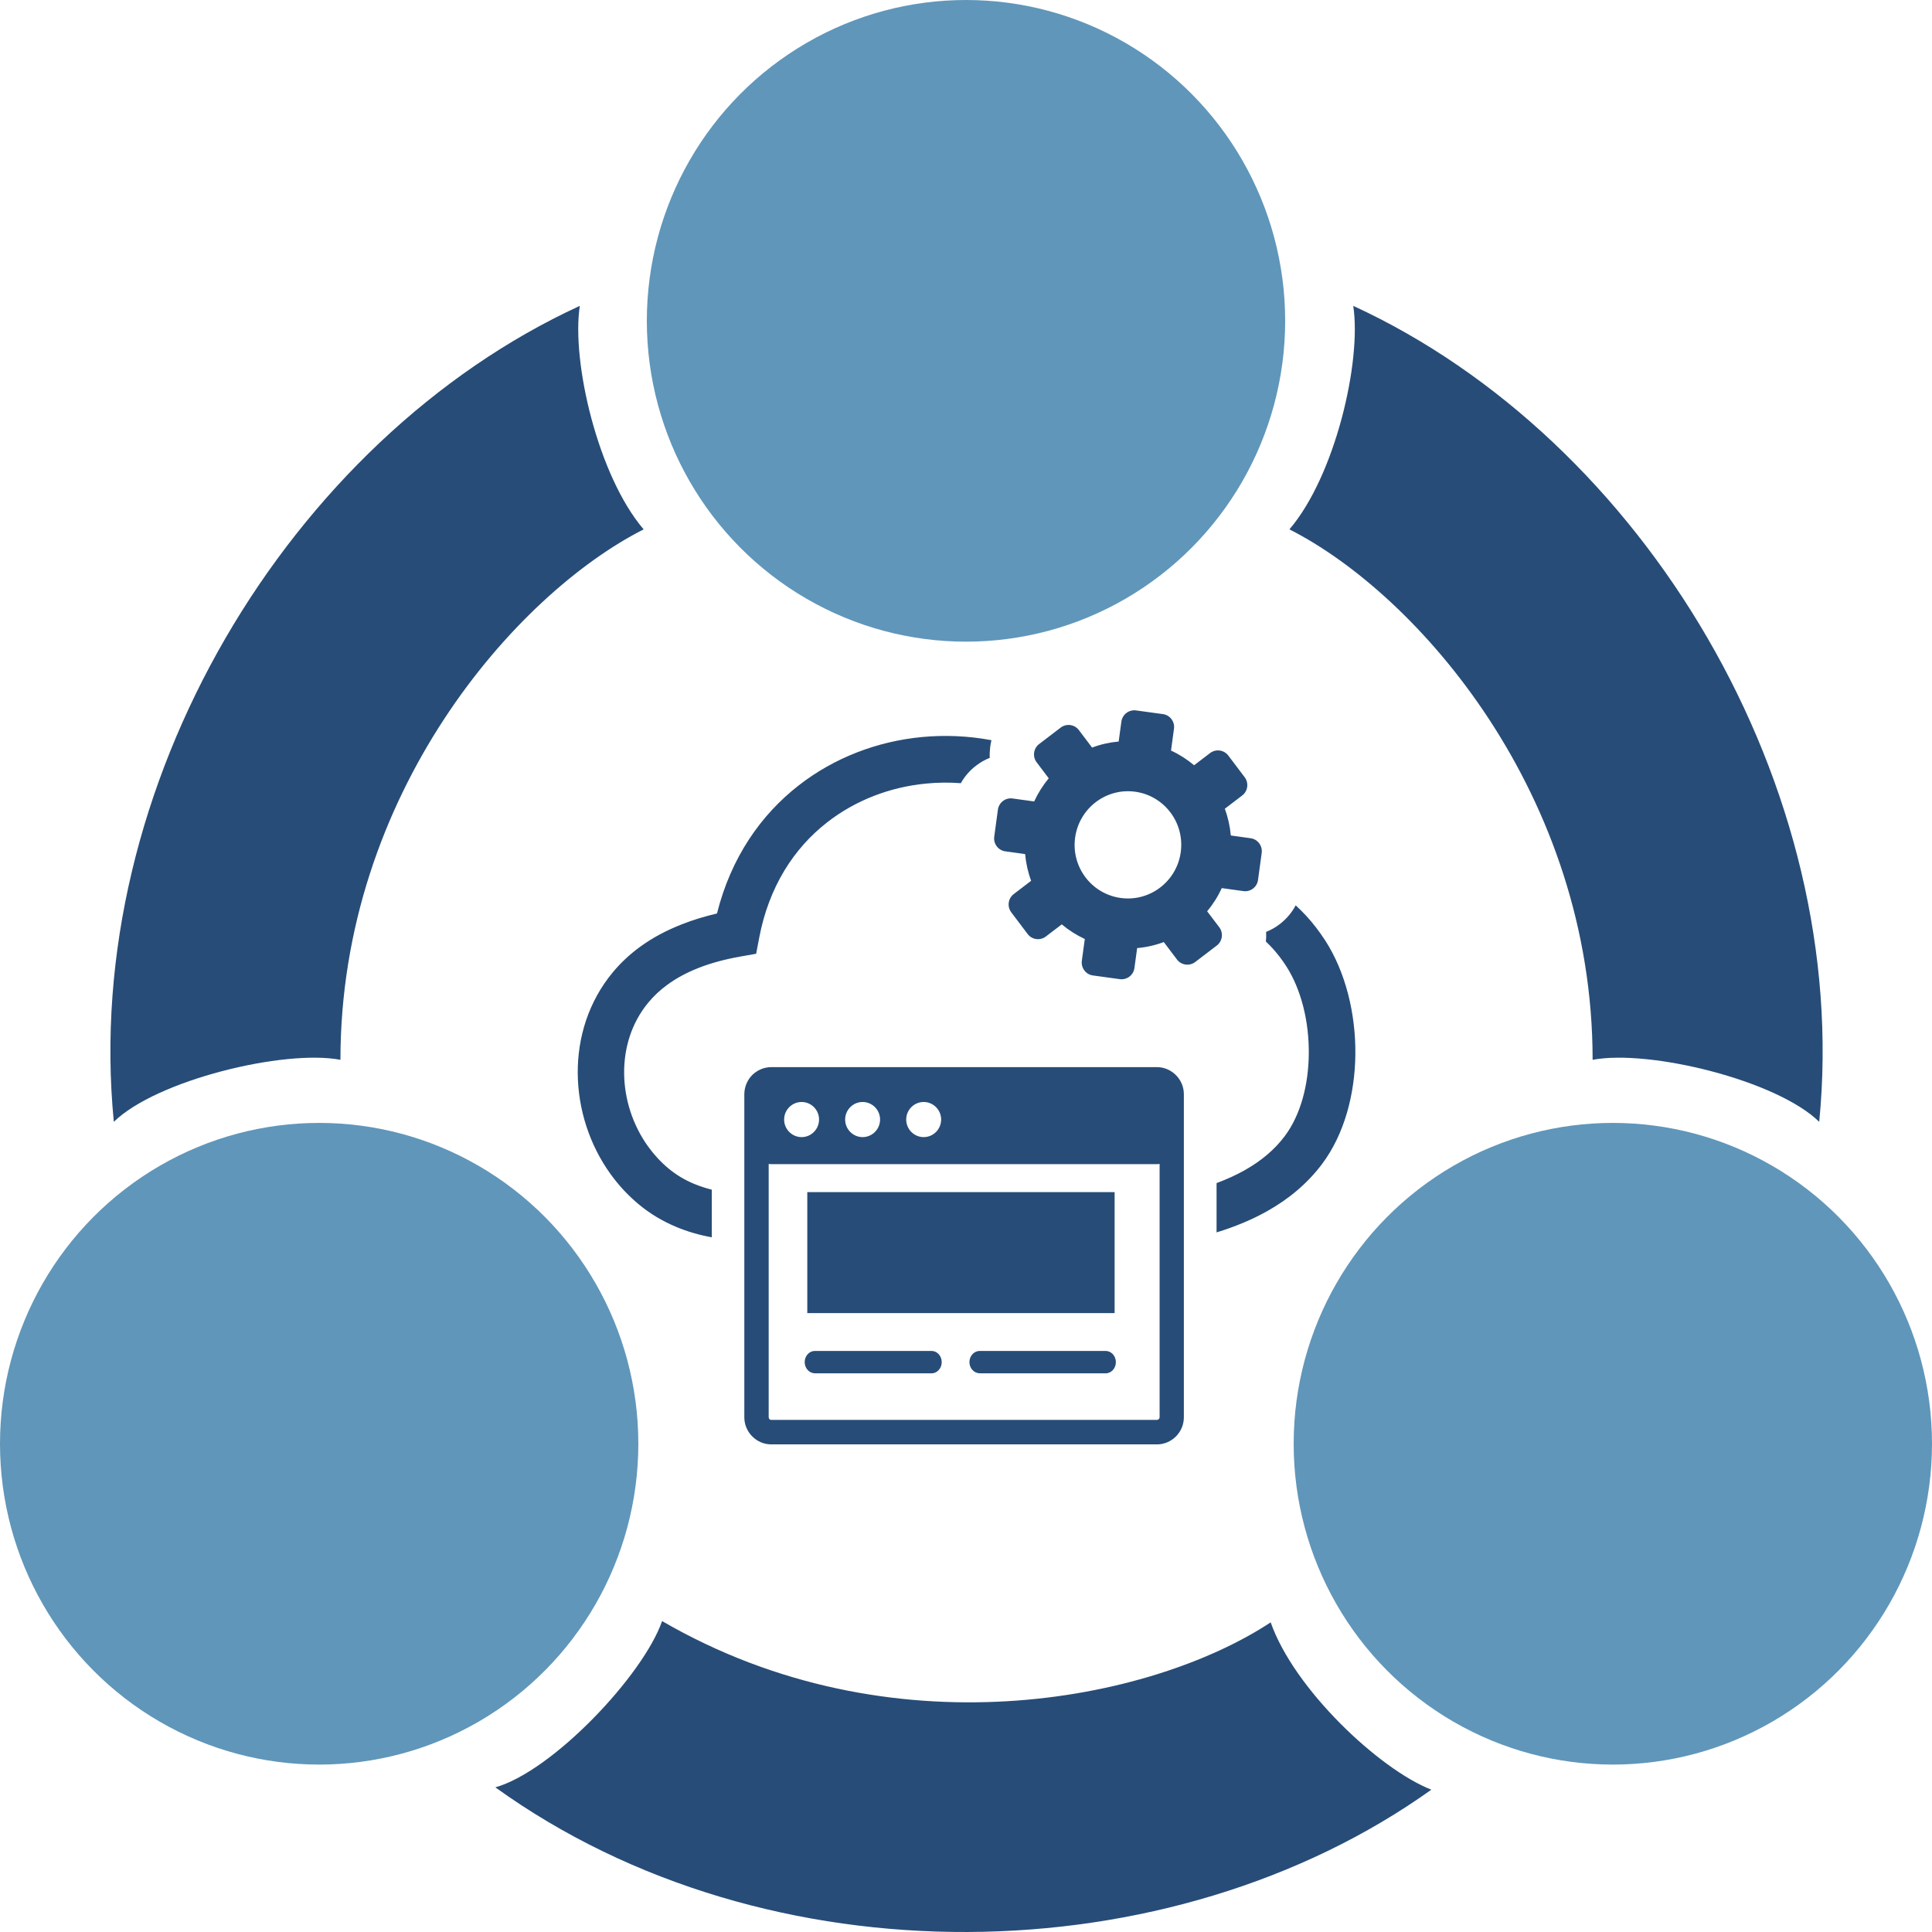 <svg width="160" height="160" viewBox="0 0 160 160" fill="none" xmlns="http://www.w3.org/2000/svg">
<path fill-rule="evenodd" clip-rule="evenodd" d="M101.721 62.569L103.078 64.366C103.435 64.84 103.346 65.52 102.874 65.878L101.433 66.979C101.695 67.68 101.862 68.428 101.931 69.192L103.571 69.419C104.158 69.498 104.567 70.046 104.488 70.636L104.184 72.875C104.106 73.465 103.561 73.881 102.974 73.797L101.181 73.549C100.861 74.25 100.453 74.893 99.97 75.467L100.977 76.795C101.333 77.269 101.239 77.948 100.767 78.307L98.98 79.671C98.508 80.03 97.832 79.935 97.475 79.466L96.38 78.017C95.678 78.28 94.939 78.449 94.174 78.517L93.948 80.167C93.87 80.757 93.325 81.168 92.737 81.089L90.51 80.783C89.923 80.704 89.514 80.156 89.593 79.566L89.839 77.764C89.147 77.443 88.503 77.032 87.931 76.552L86.611 77.559C86.139 77.917 85.463 77.827 85.106 77.353L83.749 75.556C83.392 75.082 83.481 74.403 83.953 74.044L85.394 72.943C85.132 72.237 84.965 71.494 84.897 70.731L83.256 70.504C82.669 70.425 82.255 69.877 82.339 69.287L82.643 67.048C82.727 66.458 83.267 66.047 83.854 66.126L85.646 66.373C85.966 65.678 86.375 65.03 86.852 64.456L85.85 63.128C85.494 62.659 85.583 61.979 86.055 61.621L87.842 60.256C88.314 59.898 88.99 59.988 89.346 60.462L90.442 61.911C91.139 61.647 91.883 61.479 92.643 61.41L92.868 59.761C92.947 59.171 93.492 58.755 94.079 58.834L96.307 59.139C96.894 59.218 97.308 59.766 97.224 60.356L96.978 62.158C97.675 62.48 98.314 62.891 98.891 63.375L100.211 62.369C100.683 62.006 101.359 62.095 101.721 62.569ZM63.874 88.375H95.814C96.422 88.375 96.978 88.628 97.381 89.034L97.386 89.039L97.392 89.044C97.795 89.45 98.042 90.008 98.042 90.62V117.379C98.042 117.996 97.79 118.554 97.386 118.96C96.983 119.365 96.427 119.618 95.814 119.618H63.874C63.266 119.618 62.711 119.371 62.302 118.96L62.297 118.954L62.291 118.949C61.888 118.543 61.641 117.985 61.641 117.374V90.609C61.647 89.993 61.898 89.434 62.297 89.028C62.323 89.007 62.344 88.981 62.37 88.96C62.773 88.602 63.298 88.375 63.874 88.375ZM67.48 113.728C67.019 113.728 66.641 113.312 66.641 112.806C66.641 112.295 67.019 111.879 67.48 111.879H77.15C77.611 111.879 77.989 112.295 77.989 112.806C77.989 113.317 77.611 113.733 77.15 113.733H67.48V113.728ZM81.133 113.728C80.667 113.728 80.284 113.312 80.284 112.806C80.284 112.295 80.662 111.879 81.133 111.879H91.564C92.03 111.879 92.412 112.295 92.412 112.806C92.412 113.317 92.035 113.733 91.564 113.733H81.133V113.728ZM66.856 98.728H92.308V108.744H66.856V98.728ZM96.034 96.394C95.961 96.405 95.893 96.41 95.819 96.41H63.874C63.801 96.41 63.727 96.405 63.659 96.394V117.374C63.659 117.432 63.685 117.484 63.717 117.527L63.722 117.532C63.759 117.569 63.811 117.59 63.874 117.59H95.814C95.872 117.59 95.924 117.569 95.966 117.527C96.003 117.484 96.034 117.432 96.034 117.374V96.394ZM76.495 91.262C77.292 91.262 77.942 91.916 77.942 92.716C77.942 93.517 77.292 94.171 76.495 94.171C75.698 94.171 75.048 93.517 75.048 92.716C75.048 91.916 75.698 91.262 76.495 91.262ZM71.437 91.262C72.239 91.262 72.884 91.916 72.884 92.716C72.884 93.517 72.234 94.171 71.437 94.171C70.641 94.171 69.991 93.517 69.991 92.716C69.991 91.916 70.641 91.262 71.437 91.262ZM66.385 91.262C67.187 91.262 67.831 91.916 67.831 92.716C67.831 93.517 67.181 94.171 66.385 94.171C65.588 94.171 64.938 93.517 64.938 92.716C64.938 91.916 65.588 91.262 66.385 91.262ZM79.572 64.861C78.612 64.787 77.643 64.798 76.684 64.893C73.733 65.177 70.866 66.257 68.497 68.107C65.756 70.24 63.675 73.433 62.873 77.664L62.621 78.986L61.311 79.218C60.027 79.445 58.879 79.756 57.873 80.151C56.898 80.53 56.028 80.999 55.268 81.552C54.66 81.995 54.136 82.49 53.691 83.028C52.312 84.687 51.673 86.768 51.688 88.876C51.704 91.015 52.396 93.175 53.675 94.951C54.152 95.609 54.702 96.215 55.331 96.742C55.97 97.274 56.688 97.716 57.496 98.048C57.952 98.238 58.439 98.396 58.947 98.523V102.469C57.899 102.279 56.935 101.995 56.033 101.621C54.844 101.125 53.79 100.488 52.862 99.708C51.982 98.97 51.211 98.133 50.556 97.221C48.811 94.798 47.867 91.837 47.846 88.886C47.826 85.904 48.748 82.938 50.74 80.535C51.384 79.756 52.144 79.039 53.014 78.407C54.026 77.669 55.184 77.048 56.495 76.537C57.396 76.183 58.36 75.888 59.377 75.651C60.53 71.047 62.988 67.501 66.149 65.04C69.105 62.738 72.664 61.394 76.327 61.041C78.251 60.857 80.201 60.941 82.108 61.3C82.066 61.473 82.03 61.647 82.009 61.826L82.004 61.858C81.967 62.158 81.951 62.459 81.967 62.764C81.563 62.922 81.186 63.138 80.845 63.402L80.829 63.412C80.321 63.797 79.891 64.292 79.572 64.861ZM107.303 74.977C107.596 75.246 107.879 75.525 108.157 75.825C108.718 76.431 109.247 77.116 109.745 77.88C111.422 80.472 112.282 83.934 112.245 87.321C112.209 90.646 111.318 93.955 109.494 96.389C108.304 97.975 106.779 99.271 104.949 100.298C103.697 101.004 102.287 101.589 100.751 102.063V97.98C101.579 97.669 102.35 97.321 103.057 96.926C104.436 96.152 105.563 95.209 106.407 94.076C107.717 92.321 108.362 89.84 108.388 87.295C108.419 84.624 107.769 81.942 106.506 79.993C106.144 79.429 105.746 78.923 105.327 78.47C105.164 78.296 105.002 78.133 104.834 77.975C104.86 77.711 104.871 77.443 104.855 77.174C105.259 77.016 105.636 76.8 105.977 76.537L105.992 76.526C106.532 76.11 106.983 75.583 107.303 74.977ZM94.011 65.567C96.427 65.899 98.115 68.138 97.785 70.567C97.455 72.996 95.227 74.698 92.811 74.366C90.395 74.034 88.702 71.795 89.037 69.366C89.373 66.937 91.595 65.235 94.011 65.567Z" fill="#274C77"/>
<ellipse cx="80" cy="26.57" rx="26.432" ry="26.57" fill="#6096BA"/>
<ellipse cx="133.568" cy="119.565" rx="26.432" ry="26.57" fill="#6096BA"/>
<ellipse cx="26.432" cy="119.565" rx="26.432" ry="26.57" fill="#6096BA"/>
<path d="M53.304 43.84C49.516 39.412 47.313 29.935 48.017 25.33C23.965 36.401 6.696 65.096 9.427 92.906C12.952 89.452 23.524 86.884 28.194 87.769C28.194 65.805 42.643 49.243 53.304 43.84Z" fill="#274C77"/>
<path d="M106.784 43.84C110.572 39.412 112.775 29.935 112.07 25.33C136.123 36.401 153.391 65.096 150.66 92.906C147.136 89.452 136.563 86.884 131.894 87.769C131.894 65.805 117.444 49.243 106.784 43.84Z" fill="#274C77"/>
<path d="M105.233 134.356C107.154 139.868 114.217 146.524 118.537 148.214C96.973 163.617 63.617 164.303 41.023 148.02C45.761 146.679 53.261 138.759 54.832 134.251C73.755 145.234 95.248 140.936 105.233 134.356Z" fill="#274C77"/>
</svg>
